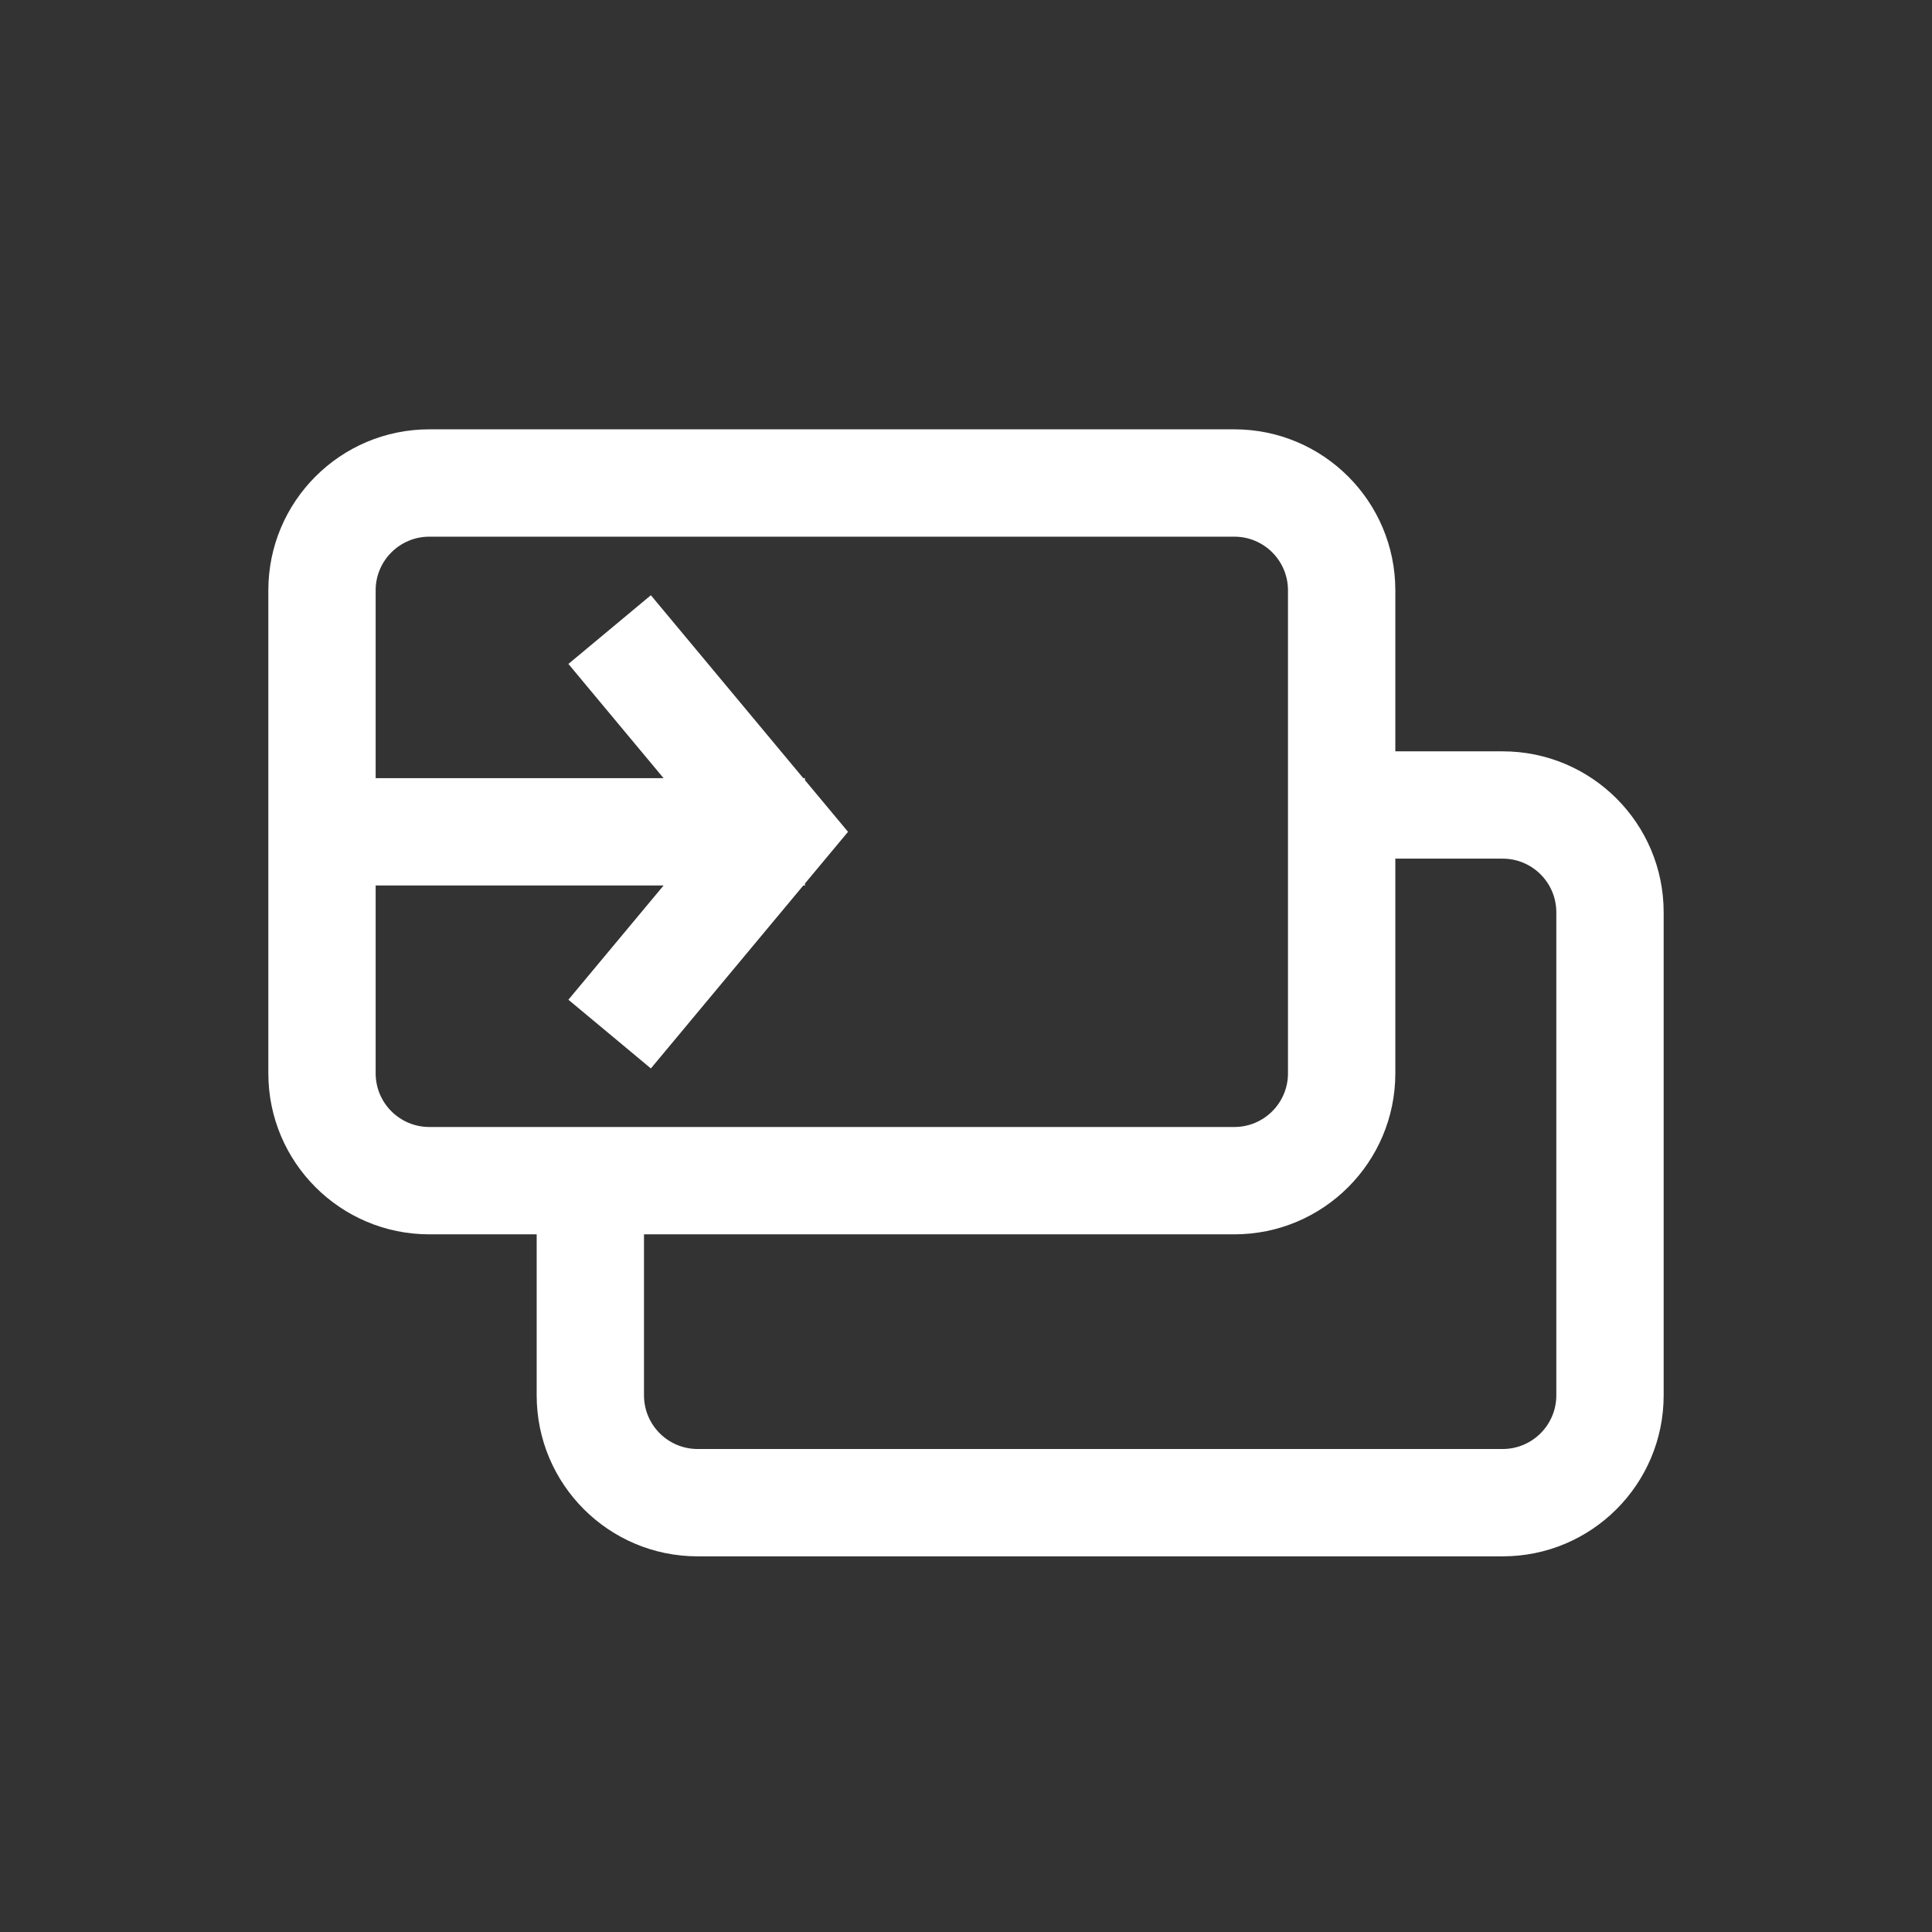 <svg width="64" height="64" viewBox="0 0 64 64" fill="none" xmlns="http://www.w3.org/2000/svg">
<rect x="0" y="0" width="64" height="64" fill="#333333" stroke="none"/>
<path fill-rule="evenodd" clip-rule="evenodd" d="M14.222 17.778H40.889C41.87 17.778 42.666 18.574 42.666 19.555V35.556C42.666 36.537 41.87 37.333 40.889 37.333H14.222C13.24 37.333 12.444 36.537 12.444 35.556V29.333H21.982L18.829 33.117L21.561 35.393L26.61 29.333H26.666V29.266L28.092 27.555L26.666 25.845V25.778H26.61L21.561 19.718L18.829 21.994L21.982 25.778H12.444V19.555C12.444 18.574 13.24 17.778 14.222 17.778ZM8.889 19.555C8.889 16.61 11.277 14.222 14.222 14.222H40.889C43.834 14.222 46.222 16.61 46.222 19.555V35.556C46.222 38.501 43.834 40.889 40.889 40.889L21.333 40.889V46.222C21.333 47.204 22.129 48 23.111 48H49.778C50.759 48 51.555 47.204 51.555 46.222V30.222C51.555 29.24 50.759 28.444 49.778 28.444H46.222V24.889H49.778C52.723 24.889 55.111 27.277 55.111 30.222V46.222C55.111 49.168 52.723 51.556 49.778 51.556H23.111C20.165 51.556 17.778 49.168 17.778 46.222V40.889L14.222 40.889C11.277 40.889 8.889 38.501 8.889 35.556V19.555Z" fill="white"/>
</svg>
